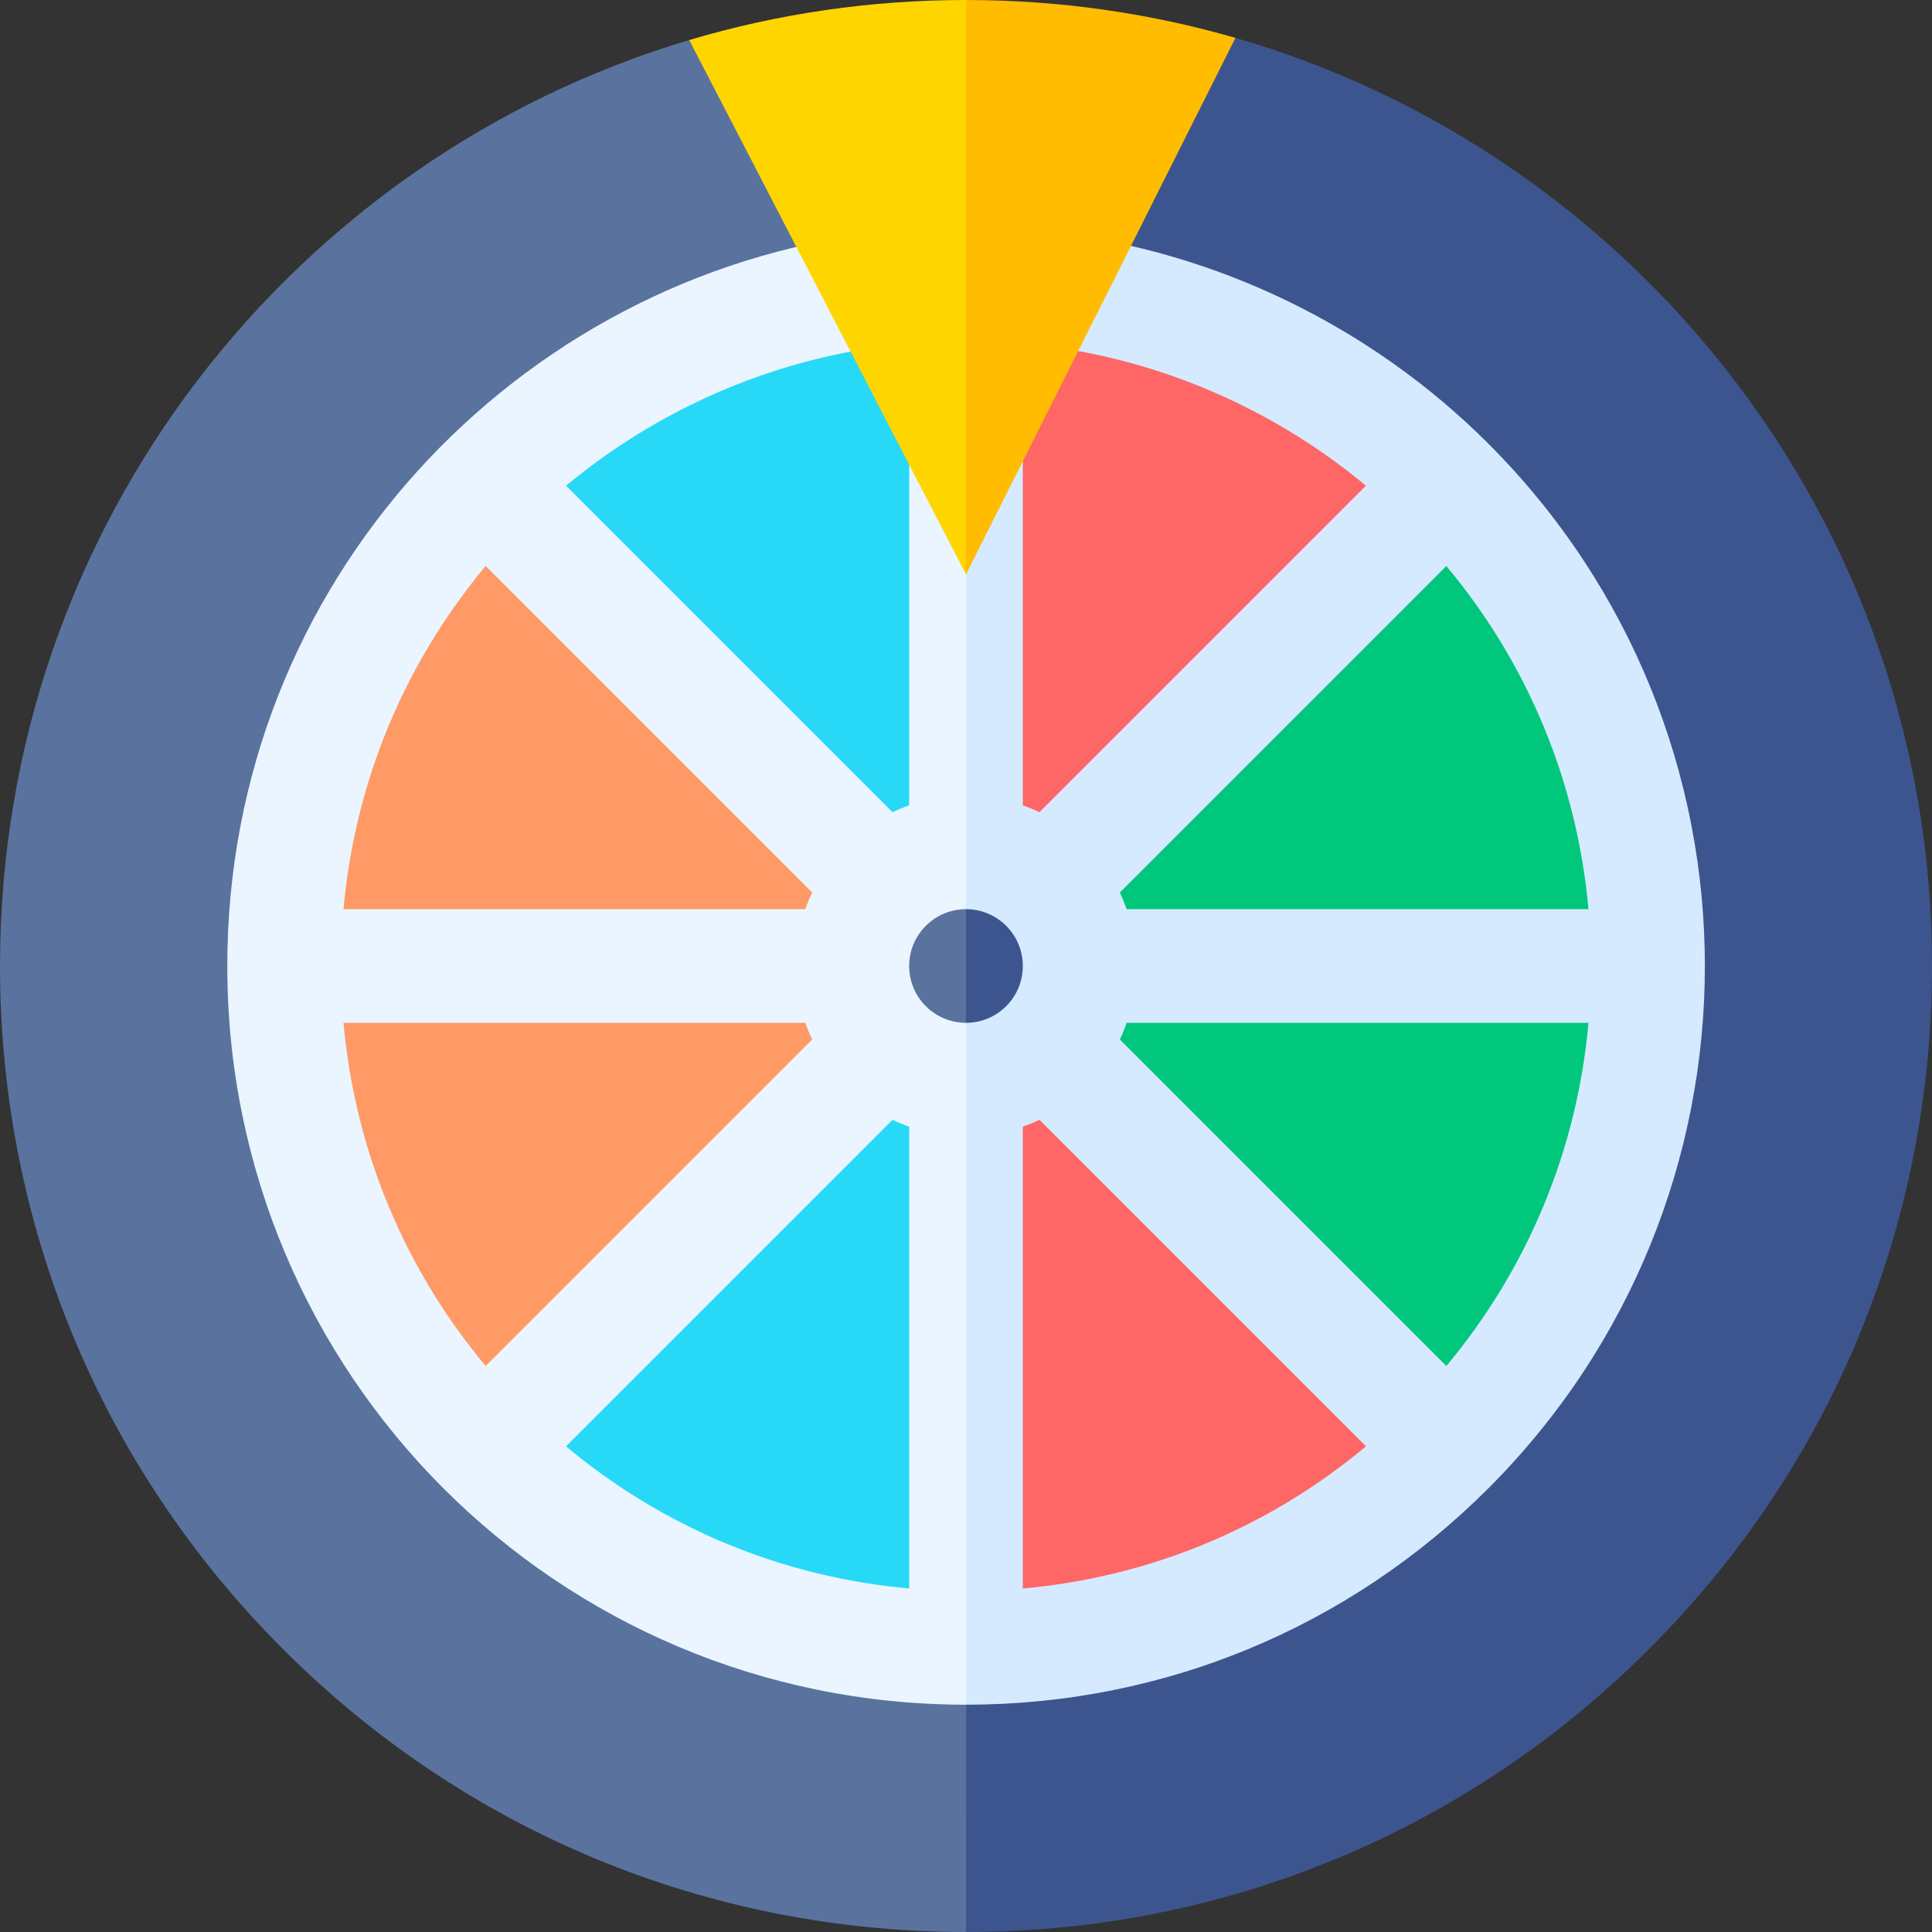 <svg id="Layer_1" enable-background="new 0 0 510 510" height="512" viewBox="0 0 510 510" width="512" xmlns="http://www.w3.org/2000/svg"><rect x="0" y="0" width="510" height="510" fill="#333333" stroke="none"/><g><g><g><path id="XMLID_1502_" d="m217 35-35.07-24.43c-103.616 30.808-181.93 127.381-181.93 244.43 0 68.11 26.52 132.15 74.689 180.31 48.161 48.17 112.201 74.69 180.311 74.69l9.667-206-9.667-154.585z" fill="#59739e"/><path id="XMLID_1498_" d="m326.13 10-66.63 93.5-4.25 48.6-.25 357.9c68.109 0 132.15-26.52 180.31-74.69 48.17-48.16 74.69-112.2 74.69-180.31 0-117.637-79.158-214.779-183.87-245z" fill="#3d558f"/><path id="XMLID_1495_" d="m232.378 61.302-.878.105c-95.198 11.441-171.5 92.38-171.5 193.593 0 107.78 87.235 195 195 195l9.667-191.667-9.667-197.073z" fill="#eaf5ff"/><path id="XMLID_1492_" d="m392.889 117.115-.002-.002c-30.935-30.936-71.815-50.749-115.111-55.793l-.879-.102-21.897.042v388.74c52.076 0 101.045-20.283 137.889-57.116 76.2-76.223 76.213-199.534 0-275.769z" fill="#d5eaff"/><path id="XMLID_1490_" d="m419.32 240h-121.9c-.532-1.5-1.136-2.967-1.817-4.39l86.195-86.195c21.537 25.778 34.526 57.138 37.522 90.585z" fill="#00c77c"/><path id="XMLID_1487_" d="m212.58 270c.532 1.5 1.136 2.967 1.817 4.39l-86.195 86.195c-21.537-25.778-34.526-57.138-37.522-90.585z" fill="#f96"/><path id="XMLID_1483_" d="m235.61 295.603c1.423.682 2.89 1.285 4.39 1.817v121.9c-33.447-2.996-64.809-15.986-90.585-37.522z" fill="#27d9f7"/><path id="XMLID_1480_" d="m270 297.42c1.5-.532 2.967-1.136 4.39-1.817l86.195 86.195c-25.778 21.537-57.138 34.526-90.585 37.522z" fill="#f66"/><path id="XMLID_1478_" d="m360.574 128.213-86.185 86.185c-1.423-.682-2.89-1.285-4.39-1.817v-121.35l5.163-.01c31.336 3.821 61.139 16.803 85.412 36.992z" fill="#f66"/><path id="XMLID_1474_" d="m234.222 91.298 5.778-.011v121.293c-1.5.532-2.967 1.136-4.39 1.817l-86.183-86.183c24.125-20.056 53.708-33.01 84.795-36.916z" fill="#27d9f7"/><path id="XMLID_1471_" d="m128.201 149.415 86.196 86.195c-.682 1.423-1.285 2.89-1.817 4.39h-121.9c2.996-33.448 15.986-64.809 37.521-90.585z" fill="#f96"/><path id="XMLID_1470_" d="m381.798 360.585-86.195-86.195c.682-1.423 1.285-2.89 1.817-4.39h121.9c-2.996 33.448-15.986 64.809-37.522 90.585z" fill="#00c77c"/><path id="XMLID_1466_" d="m181.93 10.57 73.07 141.047 22-99.117-22-52.5c-25.11 0-49.66 3.6-73.07 10.57z" fill="#ffd500"/><path id="XMLID_1462_" d="m326.13 10c-22.83-6.59-46.71-10-71.13-10v151.617z" fill="#ffbc00"/><path id="XMLID_1459_" d="m240 255c0 8.284 6.716 15 15 15l9.667-15-9.667-15c-8.284 0-15 6.716-15 15z" fill="#59739e"/><path id="XMLID_1456_" d="m255 240v30c8.284 0 15-6.716 15-15s-6.716-15-15-15z" fill="#3d558f"/></g></g></g></svg>